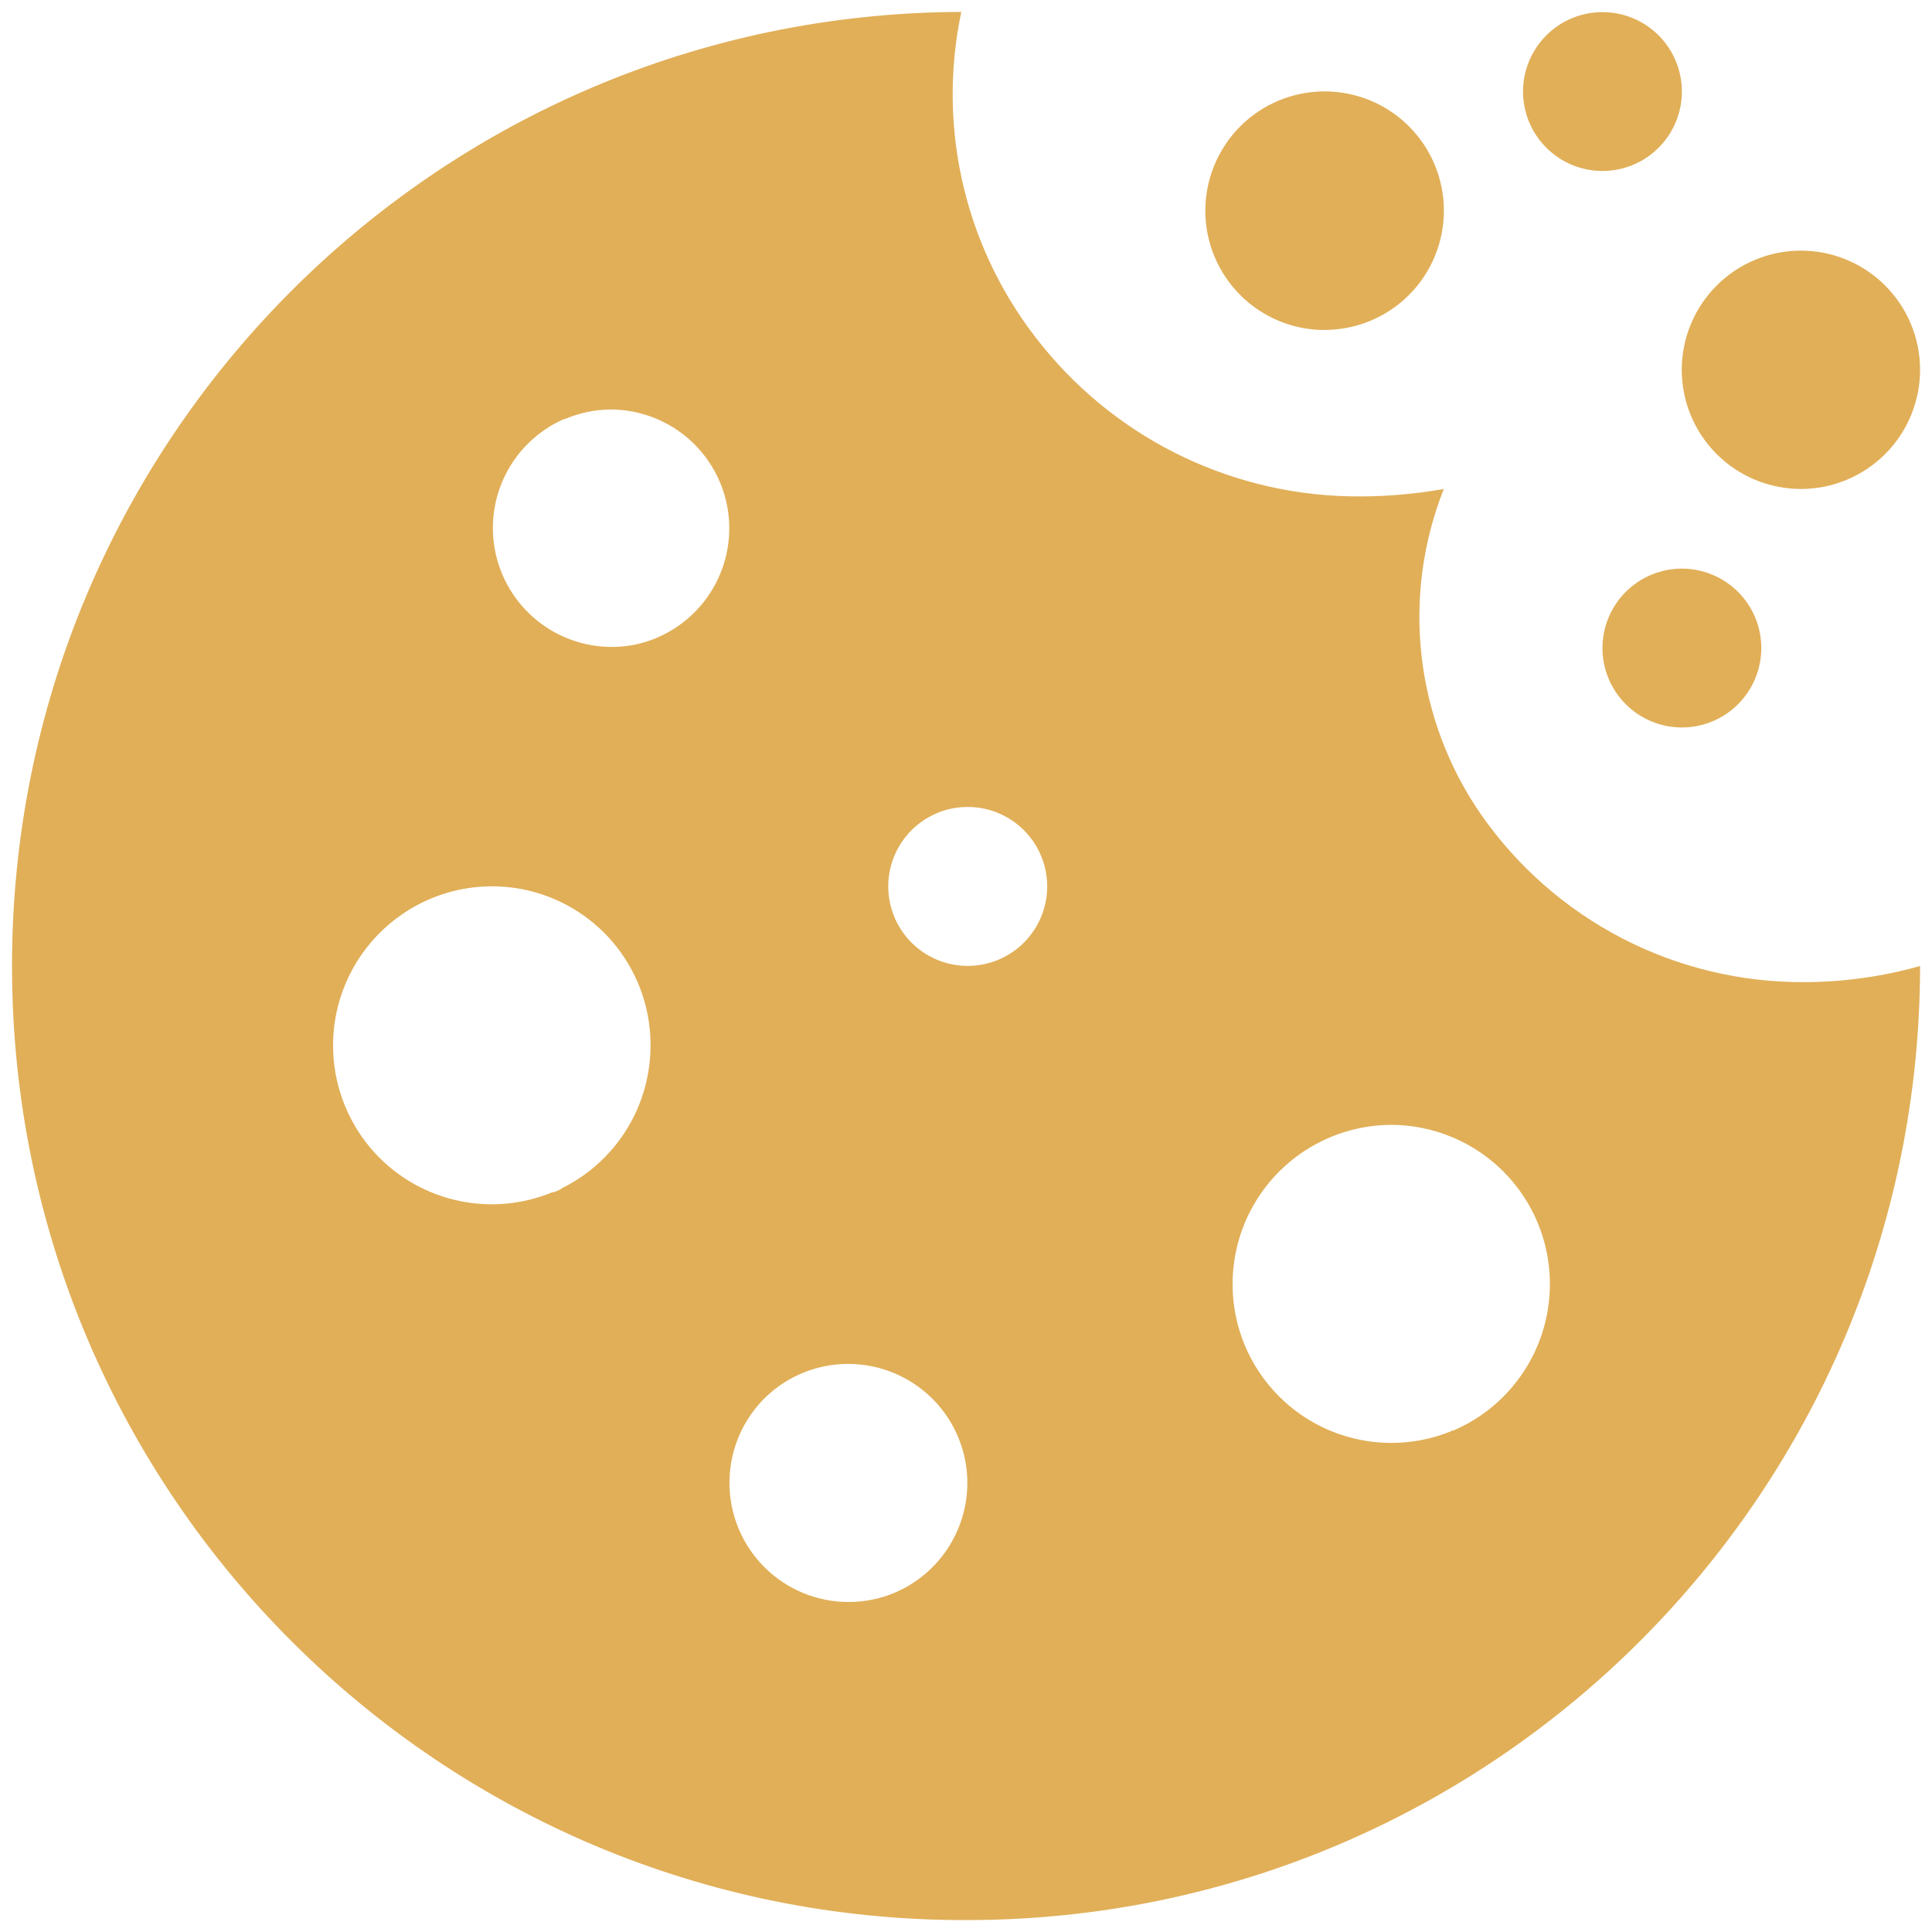 <svg width="54" height="54" viewBox="0 0 54 54" fill="none" xmlns="http://www.w3.org/2000/svg">
<path d="M27.043 53.667C41.741 53.651 53.651 41.72 53.667 27C52.619 27.296 51.533 27.448 50.445 27.451C48.67 27.463 46.918 27.043 45.341 26.227C43.764 25.41 42.41 24.222 41.395 22.765C39.549 20.099 39.16 16.683 40.355 13.667C39.589 13.803 38.816 13.872 38.04 13.875C36.335 13.887 34.648 13.515 33.106 12.787C31.564 12.059 30.206 10.992 29.133 9.667C28.082 8.379 27.332 6.873 26.941 5.257C26.549 3.642 26.524 1.959 26.869 0.333C12.165 0.381 0.285 12.36 0.336 27.085C0.381 41.813 12.339 53.715 27.043 53.667ZM25.013 44.515C24.609 44.685 24.175 44.774 23.736 44.776C23.297 44.779 22.862 44.694 22.455 44.528C22.049 44.361 21.68 44.116 21.369 43.806C21.058 43.496 20.811 43.128 20.643 42.723C20.391 42.114 20.324 41.444 20.452 40.798C20.579 40.152 20.895 39.558 21.36 39.091C21.786 38.667 22.319 38.367 22.901 38.221C23.484 38.076 24.095 38.091 24.67 38.264C25.245 38.438 25.763 38.764 26.168 39.207C26.573 39.651 26.85 40.196 26.971 40.784C27.124 41.536 27.012 42.319 26.655 42.998C26.298 43.678 25.717 44.214 25.011 44.515H25.013ZM40.568 40C39.479 40.445 38.257 40.44 37.172 39.985C36.087 39.53 35.227 38.662 34.781 37.573C34.506 36.899 34.4 36.167 34.474 35.442C34.547 34.717 34.797 34.021 35.203 33.416C35.608 32.81 36.156 32.313 36.798 31.969C37.44 31.624 38.157 31.443 38.885 31.44C40.063 31.443 41.191 31.913 42.023 32.747C42.854 33.581 43.321 34.71 43.32 35.888C43.32 37.672 42.259 39.283 40.621 39.984H40.579L40.568 40ZM15.459 33.315C14.587 33.681 13.62 33.759 12.701 33.536C11.782 33.314 10.958 32.804 10.349 32.08C9.949 31.603 9.654 31.047 9.482 30.449C9.31 29.851 9.265 29.223 9.351 28.607C9.437 27.99 9.652 27.398 9.981 26.87C10.31 26.341 10.746 25.888 11.261 25.539C11.937 25.08 12.727 24.816 13.543 24.778C14.359 24.739 15.17 24.927 15.886 25.321C16.602 25.714 17.195 26.298 17.6 27.008C18.005 27.717 18.206 28.525 18.181 29.341C18.136 31.008 17.168 32.507 15.667 33.229H15.699L15.619 33.264L15.565 33.285H15.581C15.543 33.297 15.506 33.312 15.469 33.328L15.459 33.315ZM27.043 22.555C27.594 22.553 28.125 22.757 28.535 23.125C28.944 23.494 29.202 24.002 29.258 24.55C29.314 25.098 29.164 25.647 28.838 26.091C28.512 26.535 28.032 26.842 27.493 26.952C26.953 27.063 26.391 26.968 25.917 26.688C25.443 26.407 25.09 25.961 24.927 25.435C24.763 24.909 24.801 24.341 25.033 23.841C25.265 23.341 25.674 22.945 26.181 22.731L26.229 22.709L26.301 22.683C26.539 22.598 26.79 22.554 27.043 22.555ZM17.059 11.445C17.881 11.445 18.675 11.749 19.286 12.3C19.897 12.851 20.282 13.609 20.366 14.428C20.45 15.246 20.228 16.066 19.742 16.73C19.256 17.394 18.541 17.854 17.736 18.021C16.933 18.177 16.1 18.032 15.397 17.613C14.695 17.193 14.171 16.529 13.927 15.748C13.683 14.967 13.736 14.124 14.075 13.379C14.414 12.634 15.016 12.041 15.765 11.712H15.792C16.193 11.54 16.623 11.45 17.059 11.445ZM47.011 20.333C47.599 20.333 48.164 20.099 48.58 19.682C48.996 19.265 49.23 18.701 49.229 18.112C49.229 17.523 48.995 16.959 48.578 16.543C48.162 16.127 47.597 15.893 47.008 15.893C46.717 15.893 46.428 15.951 46.159 16.063C45.889 16.174 45.645 16.338 45.439 16.544C45.233 16.751 45.069 16.995 44.958 17.265C44.846 17.534 44.789 17.823 44.789 18.115C44.789 18.406 44.847 18.695 44.959 18.964C45.071 19.233 45.234 19.478 45.441 19.684C45.647 19.89 45.892 20.053 46.161 20.165C46.43 20.276 46.719 20.333 47.011 20.333ZM50.339 13.667C51.222 13.666 52.069 13.314 52.693 12.689C53.317 12.064 53.667 11.217 53.667 10.333C53.666 9.45 53.314 8.603 52.689 7.979C52.064 7.355 51.217 7.005 50.333 7.005C49.896 7.006 49.463 7.092 49.059 7.26C48.655 7.428 48.288 7.673 47.979 7.983C47.67 8.292 47.425 8.66 47.258 9.064C47.091 9.468 47.005 9.901 47.005 10.339C47.006 10.776 47.092 11.209 47.26 11.613C47.428 12.017 47.673 12.384 47.983 12.693C48.292 13.002 48.66 13.247 49.064 13.414C49.468 13.581 49.901 13.667 50.339 13.667ZM37.027 9.221C37.911 9.221 38.758 8.869 39.383 8.243C40.008 7.617 40.358 6.769 40.357 5.885C40.357 5.001 40.005 4.154 39.379 3.529C38.754 2.904 37.905 2.554 37.021 2.555C36.137 2.555 35.289 2.907 34.664 3.533C34.039 4.159 33.689 5.008 33.689 5.892C33.69 6.776 34.042 7.624 34.668 8.249C35.294 8.874 36.142 9.225 37.027 9.224V9.221ZM44.789 4.779C45.081 4.779 45.37 4.721 45.639 4.61C45.908 4.498 46.153 4.335 46.359 4.128C46.565 3.922 46.729 3.677 46.84 3.408C46.952 3.139 47.009 2.85 47.009 2.559C47.009 2.267 46.952 1.978 46.84 1.709C46.729 1.44 46.565 1.195 46.359 0.989C46.153 0.783 45.908 0.619 45.639 0.508C45.37 0.396 45.081 0.339 44.789 0.339C44.201 0.339 43.636 0.572 43.22 0.989C42.803 1.405 42.569 1.97 42.569 2.559C42.569 3.147 42.803 3.712 43.22 4.128C43.636 4.545 44.201 4.779 44.789 4.779Z" fill="#E1AF58"/>
</svg>
